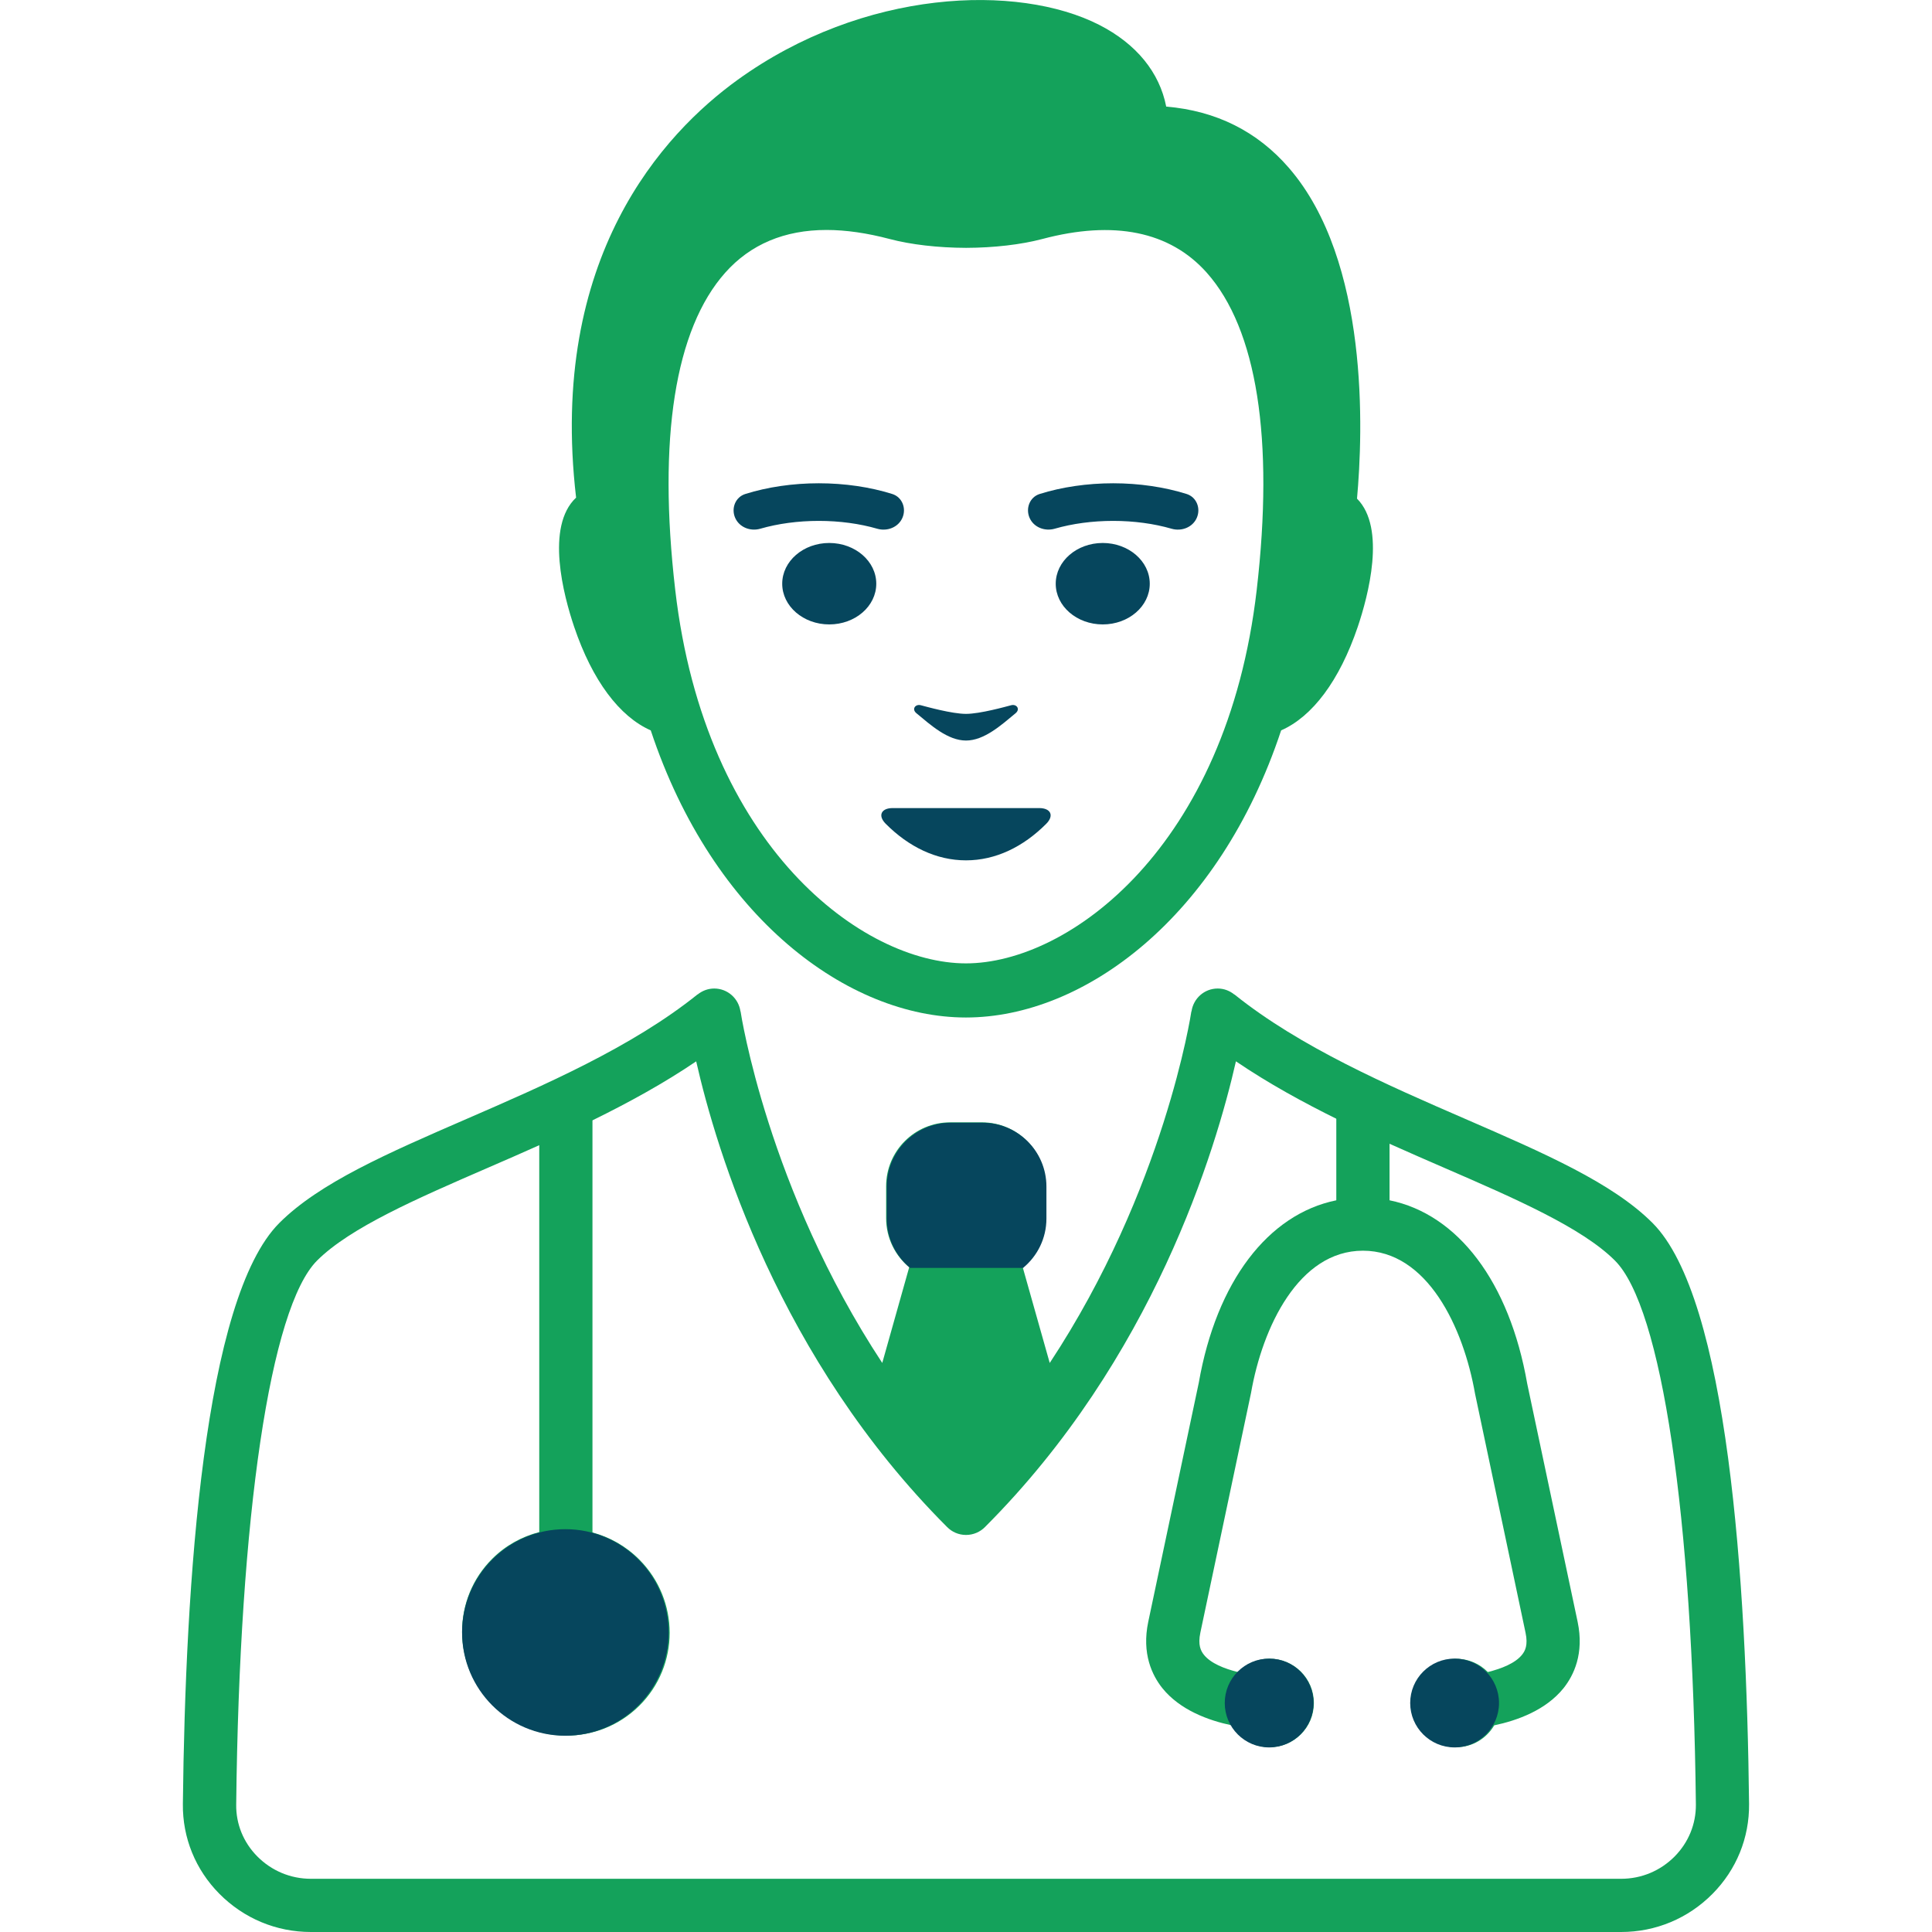 <?xml version="1.0" encoding="utf-8"?>
<!-- Generator: Adobe Illustrator 16.0.0, SVG Export Plug-In . SVG Version: 6.00 Build 0)  -->
<!DOCTYPE svg PUBLIC "-//W3C//DTD SVG 1.1//EN" "http://www.w3.org/Graphics/SVG/1.1/DTD/svg11.dtd">
<svg version="1.1" id="Layer_1" xmlns="http://www.w3.org/2000/svg" xmlns:xlink="http://www.w3.org/1999/xlink" x="0px" y="0px"
	 width="70px" height="70px" viewBox="0 0 70 70" enable-background="new 0 0 70 70" xml:space="preserve">
<g>
	<path fill="#06465D" d="M31.749,21.15c0,0.814-0.761,1.474-1.704,1.474c-0.94,0-1.704-0.661-1.704-1.474
		c0-0.816,0.764-1.477,1.704-1.477C30.986,19.674,31.749,20.334,31.749,21.15z"/>
	<path fill="#06465D" d="M41.658,21.15c0,0.814-0.763,1.474-1.703,1.474c-0.941,0-1.704-0.661-1.704-1.474
		c0-0.816,0.763-1.477,1.704-1.477C40.895,19.674,41.658,20.334,41.658,21.15z"/>
	<path fill="#06465D" d="M32.091,29.847c0.833,0.836,1.833,1.325,2.908,1.325c1.075,0,2.075-0.488,2.909-1.325
		c0.295-0.297,0.162-0.569-0.257-0.569h-5.304C31.929,29.277,31.795,29.549,32.091,29.847z"/>
	<path fill="#06465D" d="M31.784,19.157c-0.638-0.185-1.368-0.284-2.118-0.284s-1.479,0.099-2.117,0.283
		c-0.361,0.105-0.763-0.049-0.914-0.396c-0.149-0.345,0.01-0.749,0.369-0.862c0.801-0.252,1.724-0.388,2.662-0.388
		s1.86,0.136,2.662,0.388c0.359,0.113,0.518,0.517,0.369,0.862C32.548,19.106,32.146,19.262,31.784,19.157z"/>
	<path fill="#06465D" d="M42.449,19.157c-0.638-0.185-1.367-0.284-2.117-0.284s-1.48,0.099-2.117,0.283
		c-0.362,0.104-0.763-0.049-0.913-0.396c-0.148-0.345,0.008-0.749,0.367-0.862c0.801-0.252,1.725-0.388,2.663-0.388
		c0.937,0,1.859,0.136,2.662,0.388c0.358,0.113,0.519,0.517,0.369,0.862l0,0C43.214,19.106,42.813,19.262,42.449,19.157z"/>
	<path fill="#06465D" d="M36.636,25.552c-0.195,0.051-1.127,0.313-1.636,0.313c-0.509,0-1.442-0.262-1.637-0.313
		c-0.194-0.052-0.342,0.139-0.159,0.29c0.515,0.427,1.133,0.988,1.794,0.989l0,0H35l0,0l0,0c0.662,0,1.28-0.562,1.796-0.989
		C36.978,25.69,36.831,25.5,36.636,25.552z"/>
	<path fill="#14A25B" d="M49.167,18.066c0.218-2.403,0.453-8.608-2.465-11.98c-1.145-1.326-2.64-2.072-4.448-2.224
		c-0.242-1.239-1.08-2.272-2.426-2.96c-2.941-1.502-8.537-1.313-13.115,2c-2.659,1.925-6.856,6.411-5.84,15.128
		c-1.12,1.048-0.45,3.559-0.07,4.682c0.661,1.953,1.645,3.252,2.775,3.751c2.252,6.788,7.154,10.403,11.42,10.403
		c4.268,0,9.17-3.615,11.42-10.403c1.133-0.499,2.114-1.799,2.776-3.751C49.568,21.601,50.231,19.136,49.167,18.066z M45.533,21.374
		c-1.082,9.333-6.812,13.531-10.535,13.531c-3.723,0-9.452-4.198-10.533-13.531c-0.636-5.476-0.009-9.452,1.813-11.496
		c0.913-1.026,2.147-1.546,3.667-1.546c0.701,0,1.471,0.111,2.29,0.328c0.77,0.203,1.75,0.317,2.769,0.32
		c1.012-0.003,1.992-0.118,2.763-0.321c2.588-0.687,4.618-0.28,5.954,1.219C45.541,11.923,46.168,15.898,45.533,21.374z"/>
	<path fill="#14A25B" d="M59.874,44.31c-1.454-1.455-3.921-2.526-6.78-3.768c-2.808-1.218-5.99-2.601-8.369-4.512l-0.003,0.003
		c-0.165-0.133-0.371-0.217-0.602-0.217c-0.485,0-0.882,0.36-0.949,0.829l-0.005-0.002c-0.011,0.08-0.975,6.438-5.132,12.74
		l-0.979-3.467c0.511-0.425,0.836-1.064,0.836-1.781v-1.156c0-1.278-1.036-2.314-2.313-2.314h-1.157
		c-1.278,0-2.315,1.036-2.315,2.314v1.156c0,0.717,0.326,1.356,0.836,1.781l-0.976,3.466c-4.147-6.297-5.123-12.66-5.134-12.74
		l-0.004,0.001c-0.067-0.467-0.465-0.827-0.951-0.827c-0.229,0-0.437,0.084-0.602,0.217l-0.003-0.003
		c-2.378,1.911-5.56,3.292-8.369,4.512c-2.857,1.241-5.326,2.313-6.781,3.768c-2.729,2.729-3.407,12.956-3.496,21.056
		c-0.013,1.221,0.456,2.375,1.323,3.25C8.833,69.508,10.01,70,11.264,70h47.472c1.253,0,2.43-0.492,3.312-1.383
		c0.867-0.875,1.336-2.031,1.324-3.252C63.281,57.266,62.603,47.037,59.874,44.31z M60.678,67.261
		c-0.518,0.523-1.207,0.811-1.941,0.811H11.264c-0.735,0-1.424-0.289-1.942-0.811c-0.501-0.506-0.773-1.172-0.764-1.873
		c0.114-10.467,1.237-18.021,2.93-19.715c1.196-1.195,3.619-2.247,6.186-3.361c2.464-1.069,5.202-2.266,7.55-3.857
		c0.727,3.204,2.994,10.771,9.088,16.869c0.175,0.179,0.418,0.29,0.688,0.29c0.269,0,0.512-0.109,0.687-0.286
		c6.098-6.1,8.365-13.669,9.093-16.874c2.347,1.594,5.083,2.789,7.548,3.858c2.566,1.114,4.988,2.166,6.184,3.361
		c1.694,1.692,2.817,9.246,2.933,19.713C61.45,66.089,61.178,66.753,60.678,67.261z"/>
	<path fill="#14A25B" d="M21.466,55.524V39.842h-1.928v15.669c-0.62,0.158-1.208,0.475-1.695,0.957c-1.468,1.454-1.468,3.826,0,5.3
		c1.469,1.474,3.85,1.489,5.318,0.036c1.469-1.455,1.469-3.827,0-5.301C22.674,56.015,22.087,55.69,21.466,55.524z"/>
	<path fill="#14A25B" d="M57.16,58.759l-1.826-8.625c-0.645-3.694-2.515-6.142-4.988-6.645v-3.724h-1.929v3.724
		c-2.473,0.503-4.343,2.947-4.983,6.612l-1.83,8.657c-0.244,1.157,0.143,1.946,0.509,2.405c0.641,0.797,1.674,1.172,2.512,1.348
		c0.278,0.473,0.787,0.792,1.376,0.792c0.884,0,1.603-0.716,1.603-1.601c0-0.886-0.719-1.603-1.603-1.603
		c-0.448,0-0.854,0.187-1.144,0.484c-0.495-0.121-0.991-0.319-1.238-0.628c-0.11-0.139-0.223-0.351-0.128-0.801l1.837-8.69
		c0.414-2.376,1.726-5.149,4.054-5.149c2.329,0,3.64,2.773,4.062,5.184l1.829,8.656c0.096,0.449-0.016,0.662-0.126,0.798
		c-0.245,0.308-0.744,0.506-1.241,0.628c-0.29-0.297-0.694-0.48-1.142-0.48c-0.885,0-1.601,0.718-1.601,1.602
		c0,0.885,0.716,1.601,1.601,1.601c0.589,0,1.096-0.319,1.375-0.792c0.839-0.176,1.872-0.551,2.512-1.348
		C57.018,60.704,57.404,59.914,57.16,58.759z"/>
</g>
<circle fill="#06465D" cx="20.484" cy="59.147" r="3.742"/>
<circle fill="#06465D" cx="45.984" cy="61.703" r="1.609"/>
<circle fill="#06465D" cx="52.703" cy="61.703" r="1.609"/>
<path fill="#06465D" d="M32.962,45.938h4.118l-0.002-0.008c0.511-0.426,0.836-1.064,0.836-1.781v-1.156
	c0-1.279-1.036-2.314-2.313-2.314h-1.157c-1.278,0-2.315,1.035-2.315,2.314v1.156c0,0.717,0.326,1.355,0.836,1.781L32.962,45.938z"
	/>
</svg>
